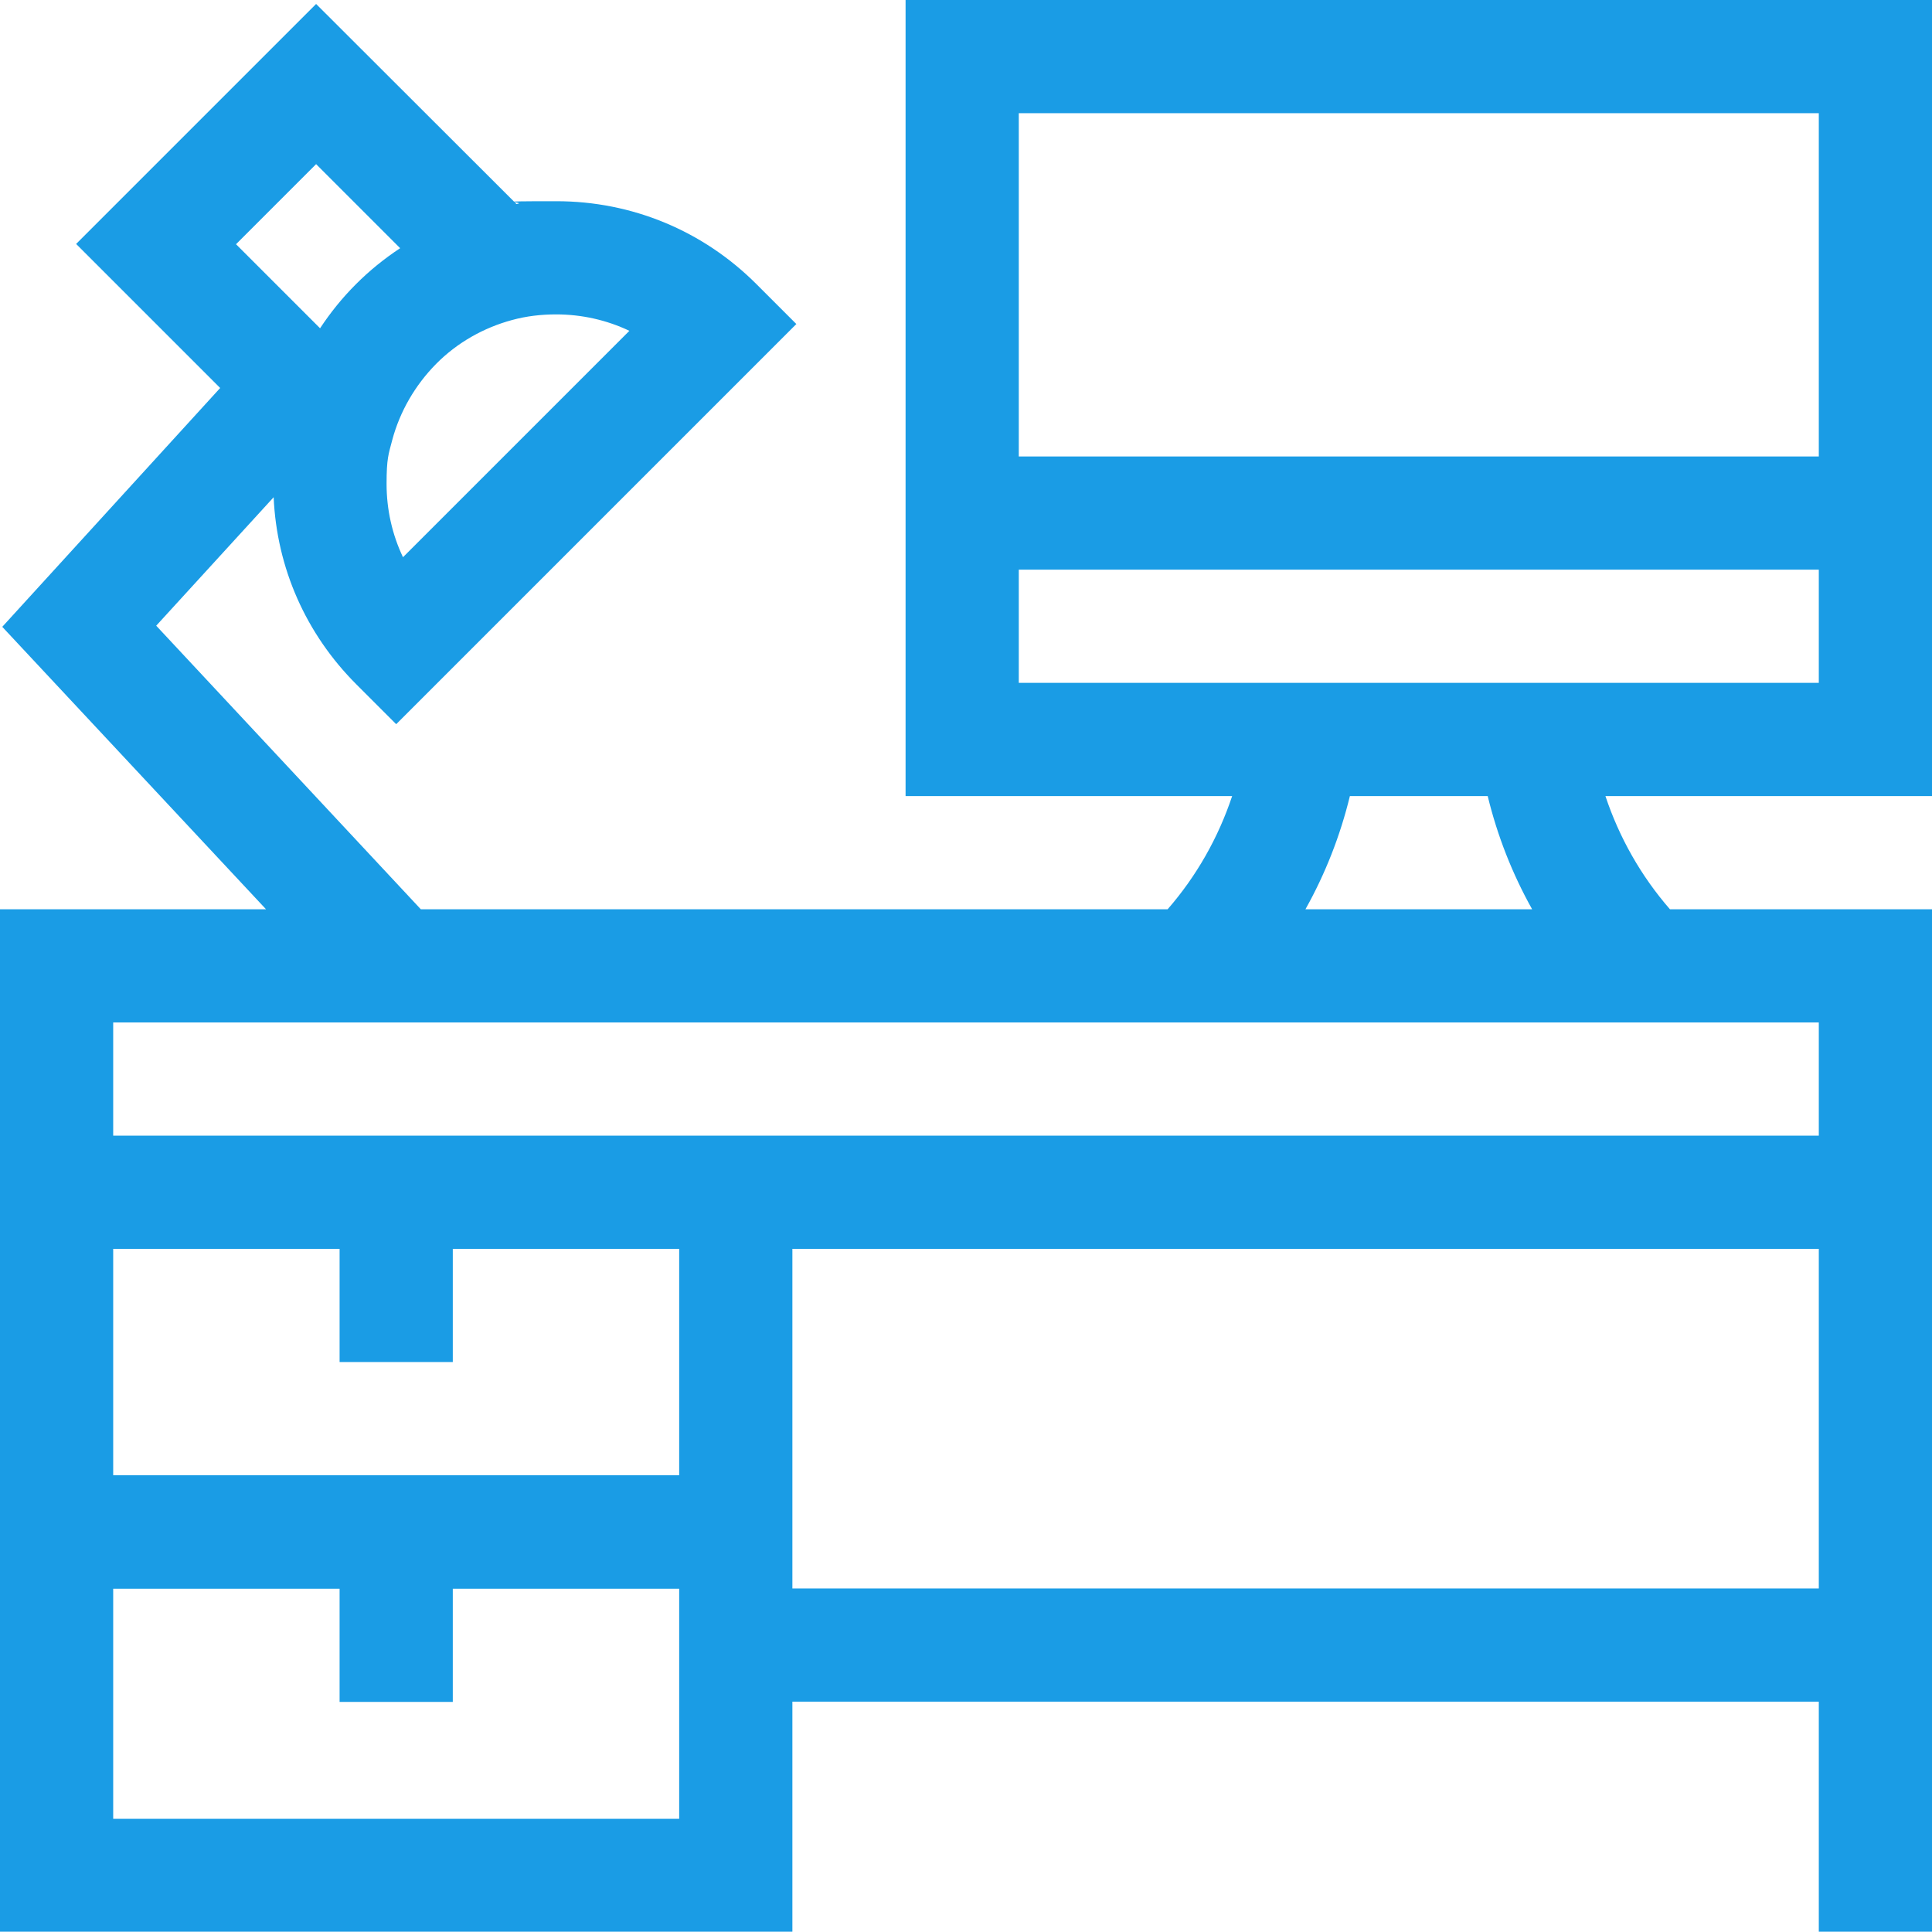 <?xml version="1.0" encoding="UTF-8"?>
<svg id="svg810" xmlns="http://www.w3.org/2000/svg" width="682.7" height="682.7" version="1.1" xmlns:svg="http://www.w3.org/2000/svg" viewBox="0 0 682.7 682.7">
  <!-- Generator: Adobe Illustrator 29.2.1, SVG Export Plug-In . SVG Version: 2.1.0 Build 116)  -->
  <defs>
    <style>
      .st0 {
        fill: #1a9ce5;
      }
    </style>
  </defs>
  <path class="st0" d="M682.7,281.3V0h-362.7v281.3h115.4c-4.9,14.7-12.6,28.3-22.8,40H148.7l-93.5-100.2,41.5-45.4c1.1,25,11.4,48.3,29.2,66.1l14.1,14.1,141.4-141.4-14.1-14.1c-18.9-18.9-44-29.3-70.7-29.3s-9.4.3-14.1,1L111.7,1.4,26.9,86.2l50.9,50.9L.8,221.5l93.2,99.8H0v361.3h280v-81.3h362.7v81.3h40v-361.3h-92.6c-10.2-11.7-17.9-25.3-22.8-40h115.4ZM222.4,116.9l-80,80c-3.8-8-5.8-16.8-5.8-25.9s.7-10.5,2-15.5c2.7-10.1,8.1-19.4,15.5-26.9s16.8-12.8,26.8-15.5c5.1-1.4,10.3-2,15.6-2,9.1,0,17.9,2,25.9,5.8ZM111.7,58l29.7,29.7c-5.6,3.7-10.8,7.9-15.6,12.7s-9,10-12.7,15.6l-29.7-29.7,28.3-28.3ZM642.7,40v121.3h-282.7V40h282.7ZM360,201.3h282.7v40h-282.7v-40ZM120,441.3v40h40v-40h80v80H40v-80h80ZM40,642.7v-81.3h80v40h40v-40h80v81.3H40ZM642.7,561.3h-362.7v-120h362.7v120ZM642.7,401.3H40v-40h602.7v40ZM541.4,321.3h-80.1c7-12.5,12.3-26,15.7-40h48.7c3.4,14,8.7,27.5,15.7,40Z"/>
</svg>